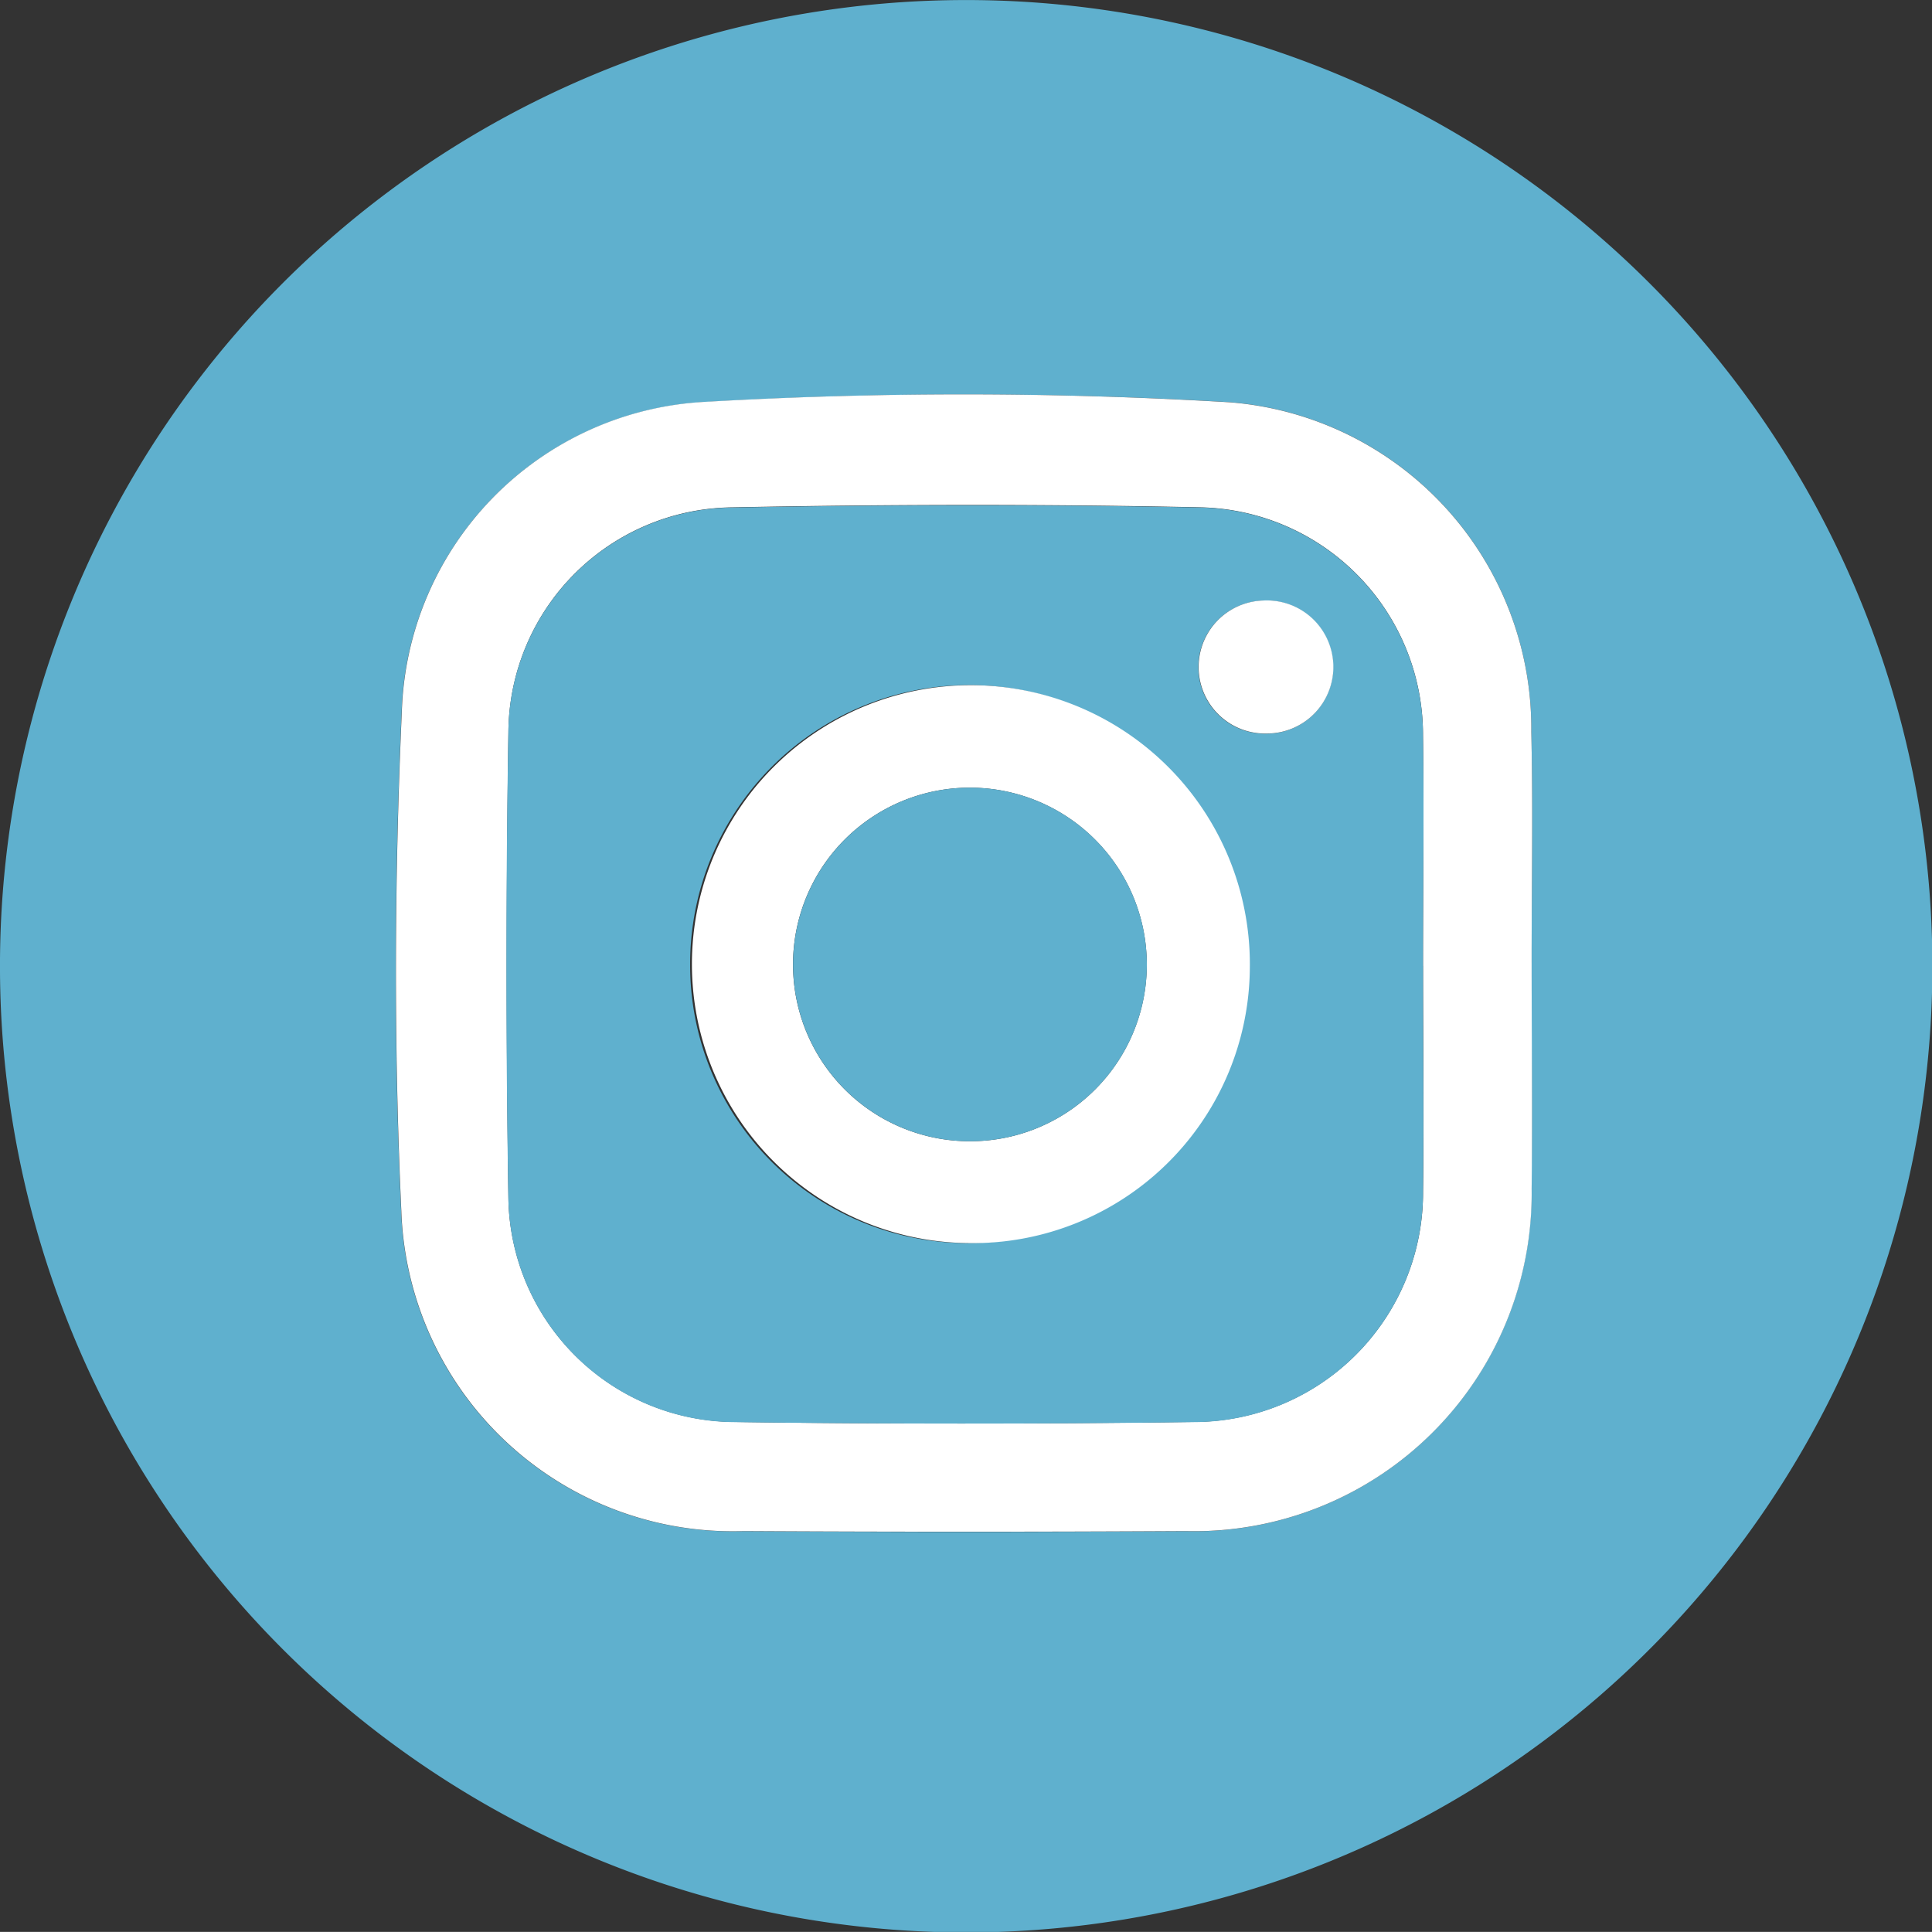 <?xml version="1.0" encoding="UTF-8"?>
<svg xmlns="http://www.w3.org/2000/svg" xmlns:xlink="http://www.w3.org/1999/xlink" width="39.392" height="39.39" viewBox="0 0 39.392 39.39">
  <rect x="0" y="0" width="39.392" height="39.39" fill="#333333" stroke="none"/>
  <defs>
    <clipPath id="a">
      <rect width="39.392" height="39.39" fill="none"></rect>
    </clipPath>
  </defs>
  <g clip-path="url(#a)">
    <path d="M19.65,0A19.7,19.7,0,1,1,0,19.824,19.695,19.695,0,0,1,19.65,0M31.228,19.631c0-1.568.03-3.137-.006-4.7A6.674,6.674,0,0,0,25.08,8.2,91.2,91.2,0,0,0,14.311,8.2a6.527,6.527,0,0,0-6.122,6.311c-.151,3.39-.166,6.8-.01,10.185a6.761,6.761,0,0,0,6.978,6.523q4.508.031,9.016,0a6.883,6.883,0,0,0,7.052-6.98c.021-1.535,0-3.071,0-4.606" transform="translate(0 0.001)" fill="#5fb0ce"></path>
    <path d="M64.318,52.607c0,1.535.018,3.071,0,4.606a6.883,6.883,0,0,1-7.052,6.98q-4.508.025-9.016,0a6.761,6.761,0,0,1-6.978-6.523c-.156-3.389-.141-6.8.01-10.186A6.526,6.526,0,0,1,47.4,41.172a91.238,91.238,0,0,1,10.769.006A6.674,6.674,0,0,1,64.311,47.9c.036,1.567.006,3.136.007,4.7m-2.215.064c0-1.566.019-3.133,0-4.7a4.638,4.638,0,0,0-4.5-4.644c-3.2-.069-6.4-.063-9.594,0a4.614,4.614,0,0,0-4.554,4.589q-.071,4.747,0,9.5a4.636,4.636,0,0,0,4.591,4.558c3.132.046,6.266.041,9.4,0a4.677,4.677,0,0,0,4.658-4.7c.021-1.534,0-3.068,0-4.6" transform="translate(-33.089 -32.975)" fill="#fff"></path>
    <path d="M71.343,61.942c0,1.534.017,3.068,0,4.6a4.677,4.677,0,0,1-4.658,4.7q-4.7.059-9.4,0a4.636,4.636,0,0,1-4.591-4.558q-.08-4.747,0-9.5a4.614,4.614,0,0,1,4.554-4.589c3.2-.059,6.4-.065,9.594,0a4.637,4.637,0,0,1,4.5,4.644c.024,1.566,0,3.133,0,4.7m-9.265,5.651A5.688,5.688,0,1,0,56.4,61.934a5.67,5.67,0,0,0,5.673,5.659m6.007-13.1a1.356,1.356,0,1,0,.079,2.712,1.357,1.357,0,1,0-.079-2.712" transform="translate(-42.329 -42.246)" fill="#5fb0ce"></path>
    <path d="M77.467,82.63a5.688,5.688,0,1,1,5.734-5.6,5.648,5.648,0,0,1-5.734,5.6M81.1,76.936a3.607,3.607,0,0,0-3.624-3.592,3.6,3.6,0,1,0,.031,7.209A3.6,3.6,0,0,0,81.1,76.936" transform="translate(-57.718 -57.284)" fill="#fff"></path>
    <path d="M125.956,62.445a1.357,1.357,0,1,1,.079,2.712,1.356,1.356,0,1,1-.079-2.712" transform="translate(-100.2 -50.201)" fill="#fff"></path>
    <path d="M89.567,85.506a3.6,3.6,0,0,1-3.593,3.617,3.6,3.6,0,1,1-.031-7.209,3.607,3.607,0,0,1,3.624,3.592" transform="translate(-66.184 -65.854)" fill="#5fb0ce"></path>
  </g>
</svg>
